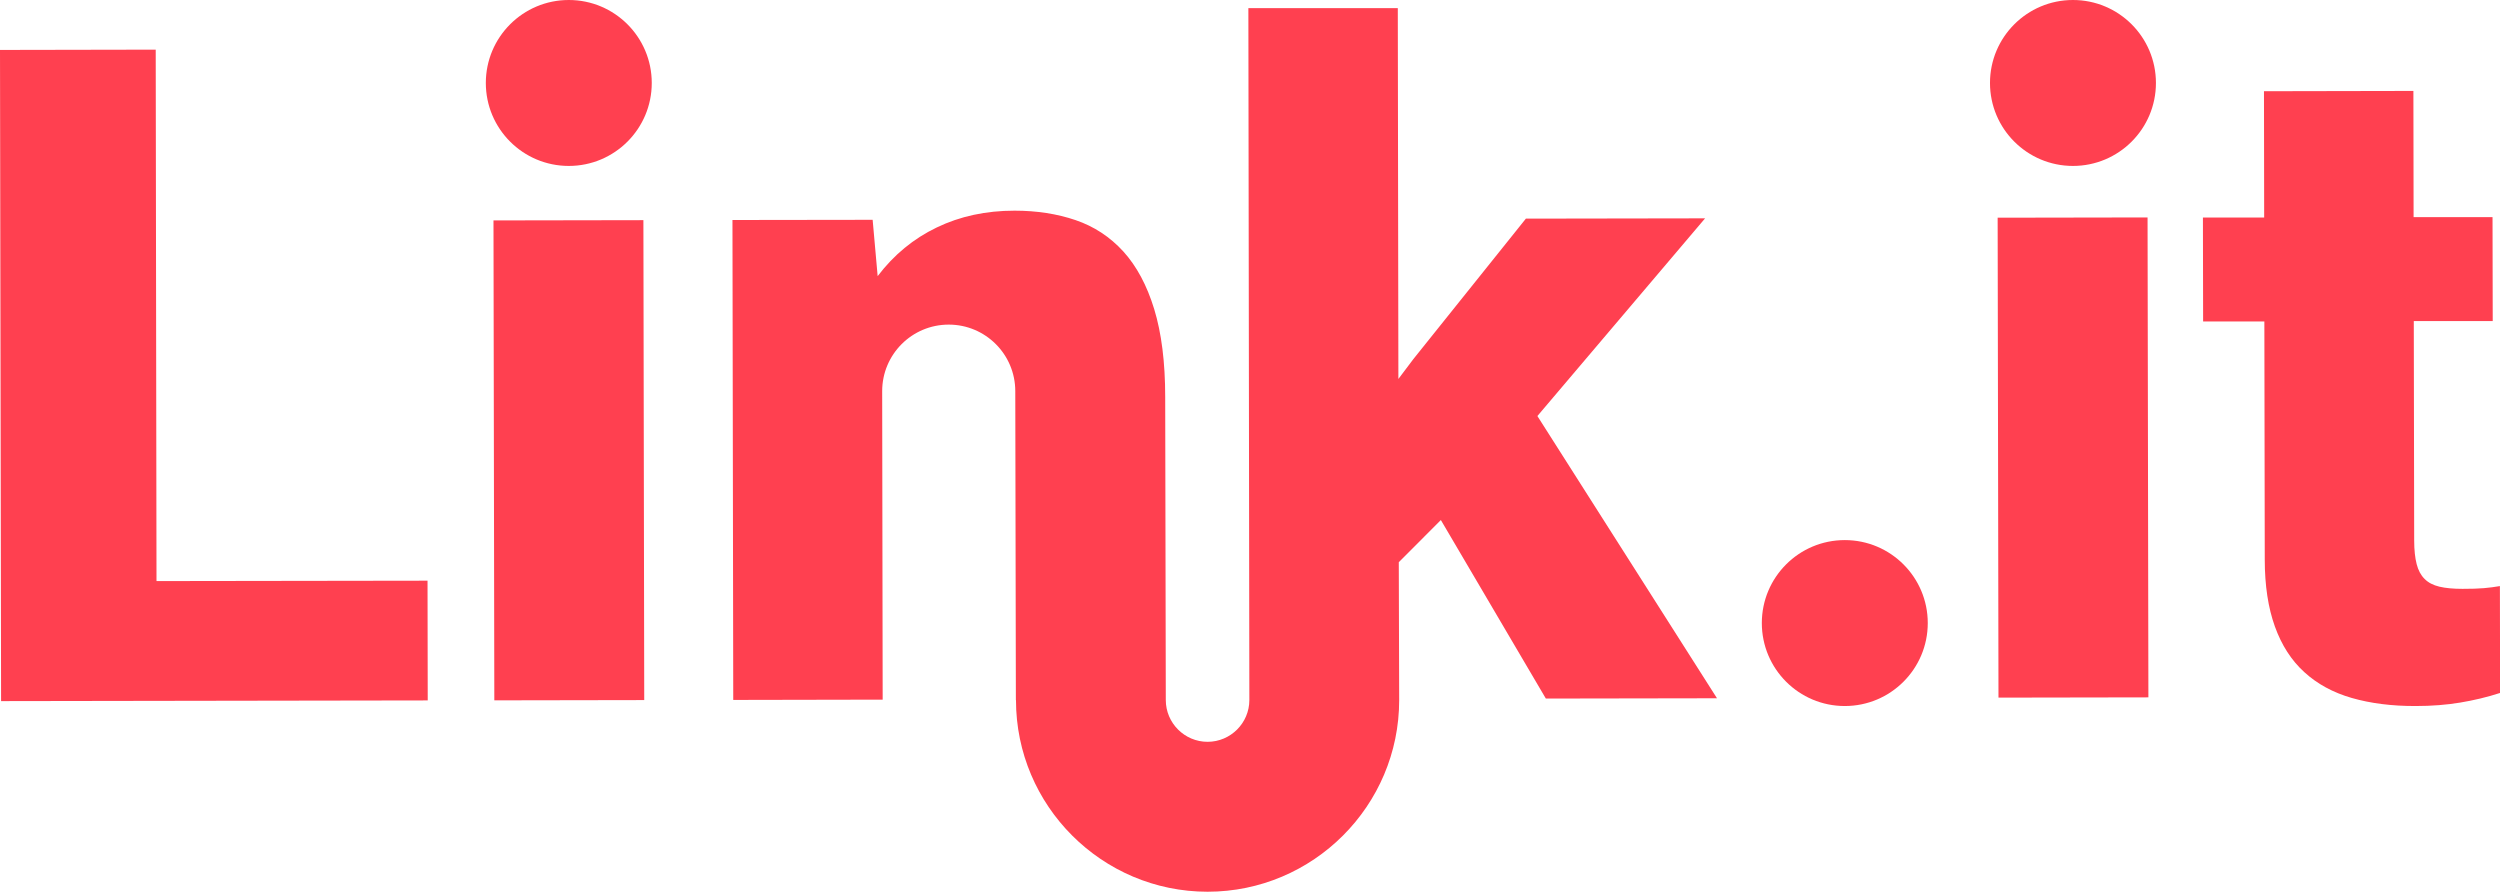 <?xml version="1.0" encoding="UTF-8"?>
<svg id="Layer_2" data-name="Layer 2" xmlns="http://www.w3.org/2000/svg" viewBox="0 0 254.31 90.71">
  <defs>
    <style>
      .cls-1 {
        fill: #ff4050;
        stroke-width: 0px;
      }
    </style>
  </defs>
  <g id="Layer_1-2" data-name="Layer 1">
    <g>
      <polygon class="cls-1" points="15.92 59.11 15.84 5.05 0 5.08 .11 71.32 43.51 71.25 43.49 59.07 15.92 59.11"/>
      <rect class="cls-1" x="50.24" y="22.41" width="15.25" height="48.82" transform="translate(-.08 .1) rotate(-.1)"/>
      <rect class="cls-1" x="203.25" y="22.15" width="15.25" height="48.82" transform="translate(-.08 .35) rotate(-.1)"/>
      <path class="cls-1" d="M254.29,59.62c-.51.09-1.05.16-1.62.21-.57.05-1.29.07-2.17.07-.93,0-1.71-.07-2.35-.22-.63-.15-1.14-.41-1.51-.79-.38-.37-.65-.88-.81-1.51s-.25-1.43-.25-2.39l-.04-22.33h8.03s-.02-10.57-.02-10.57h-8.03s-.02-12.84-.02-12.84l-15.2.03.02,12.85h-6.23s.02,10.57.02,10.57h6.23s.04,24.22.04,24.22c0,2.65.35,4.92,1.03,6.81.68,1.89,1.67,3.44,2.99,4.64,1.31,1.2,2.92,2.08,4.83,2.63,1.91.55,4.08.83,6.52.82,1.62,0,3.13-.12,4.51-.35,1.38-.23,2.74-.55,4.06-.98l-.02-10.87Z"/>
      <circle class="cls-1" cx="57.86" cy="8.44" r="8.44"/>
      <circle class="cls-1" cx="187.66" cy="63.38" r="8.44"/>
      <circle class="cls-1" cx="210.87" cy="8.44" r="8.44"/>
      <path class="cls-1" d="M103.35,71.22c0,10.75,8.75,19.49,19.49,19.49s19.49-8.74,19.49-19.49l-.04-14.03,4.28-4.29,10.68,18.16,17.41-.03-18.27-28.71,17.06-20.11-18.23.03-11.44,14.28-1.53,2.03-.06-37.72h-15.2l.1,70.38c0,2.34-1.91,4.25-4.25,4.25s-4.25-1.91-4.25-4.25l-.06-30.82c0-3.55-.38-6.53-1.12-8.95-.74-2.42-1.79-4.37-3.14-5.86-1.36-1.49-2.98-2.55-4.86-3.19-1.88-.64-3.95-.96-6.2-.96-2.92,0-5.56.57-7.92,1.71-2.36,1.13-4.36,2.78-6.01,4.95l-.51-5.73-14.26.02.08,48.82,15.2-.03-.05-31.38c0-3.74,3.03-6.77,6.77-6.77s6.77,3.03,6.77,6.77l.06,31.43Z"/>
    </g>
  </g>
</svg>